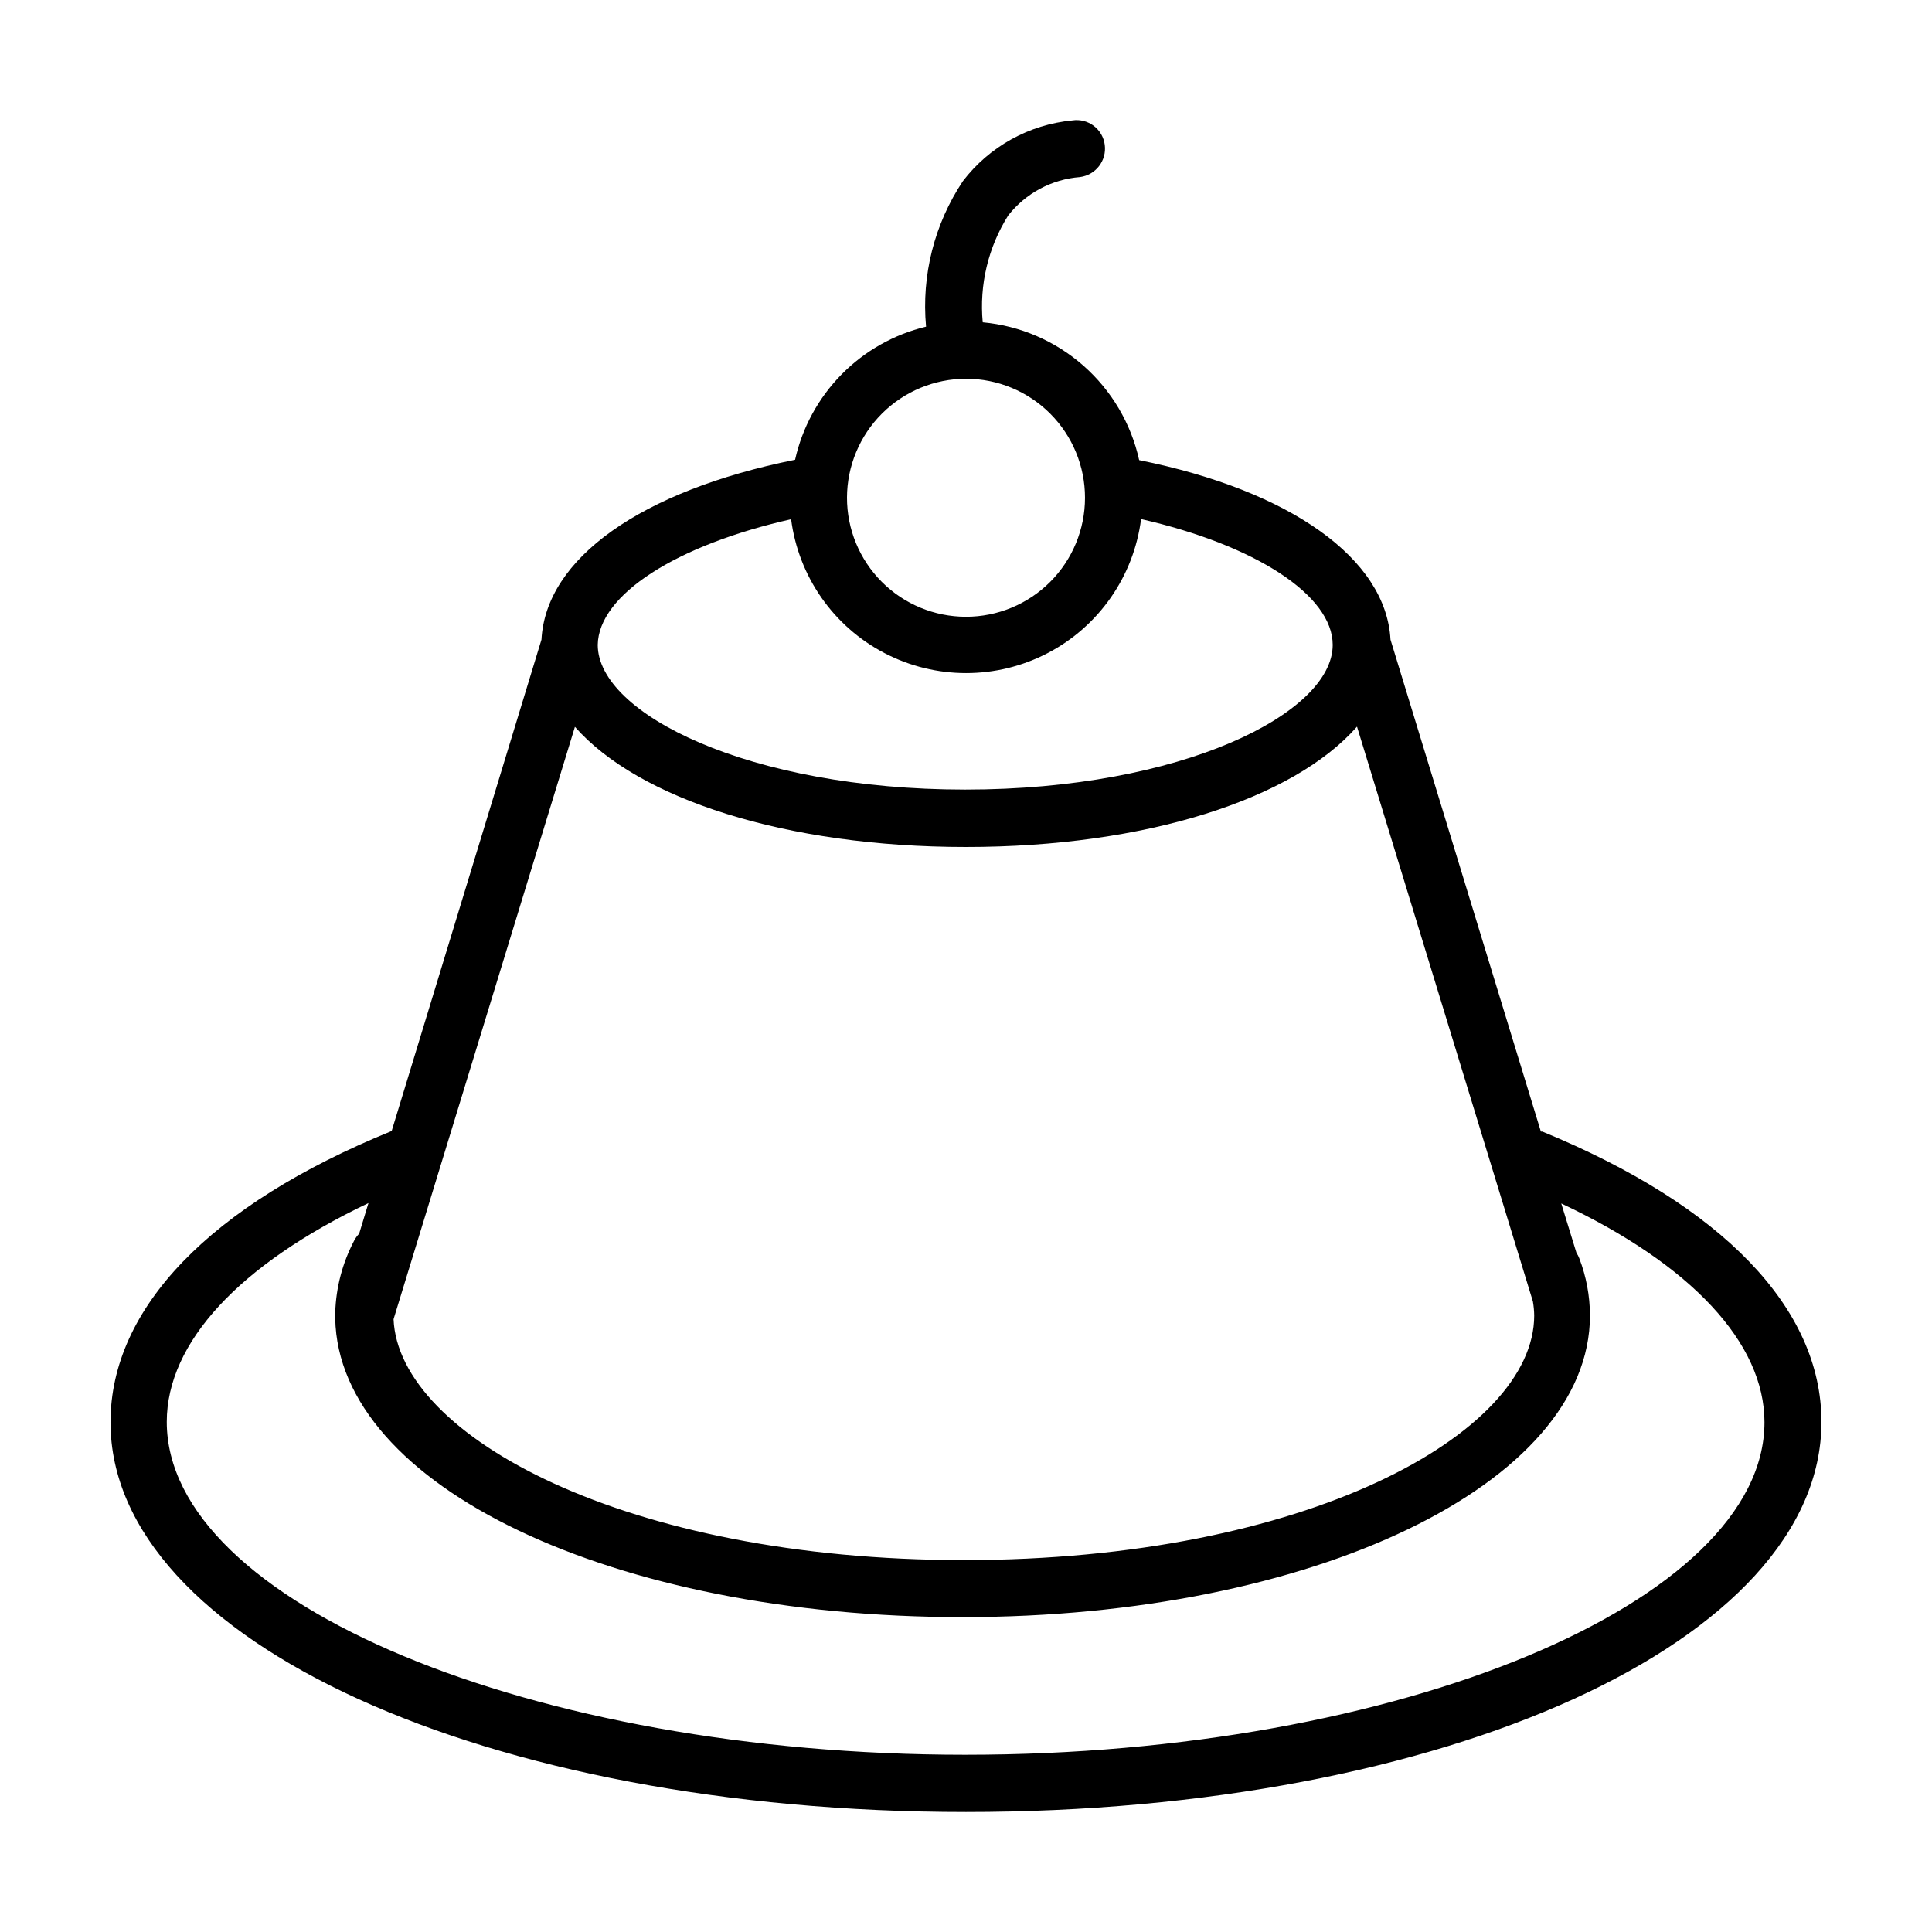 <?xml version="1.0" encoding="UTF-8"?>
<!-- Uploaded to: ICON Repo, www.iconrepo.com, Generator: ICON Repo Mixer Tools -->
<svg fill="#000000" width="800px" height="800px" version="1.1" viewBox="144 144 512 512" xmlns="http://www.w3.org/2000/svg">
 <path d="m552.75 443.88h-0.402l-39.852-130.38c-1.16-21.363-26.352-39.449-66.605-47.562-2.148-9.695-7.32-18.461-14.773-25.023-7.453-6.566-16.797-10.594-26.688-11.5-0.926-9.926 1.449-19.875 6.75-28.316 4.644-5.906 11.551-9.598 19.043-10.176 4.156-0.551 7.086-4.356 6.551-8.516-0.25-2.008-1.301-3.832-2.914-5.055-1.609-1.223-3.648-1.746-5.652-1.445-11.488 1.086-22.004 6.91-29.02 16.074-7.574 11.367-11.023 24.988-9.773 38.59-8.504 2.043-16.27 6.43-22.402 12.664-6.137 6.234-10.402 14.066-12.309 22.605-40.758 8.211-66.051 26.094-67.211 47.66l-39.699 130.23c-48.062 19.547-74.512 46.953-74.512 77.184 0 57.887 99.602 103.28 226.71 103.28 127.11 0 226.71-45.344 226.71-103.38-0.004-30.129-26.25-57.336-73.961-76.934zm-256.39-107.26c16.828 19.094 55.82 31.84 103.63 31.84s86.805-12.746 103.63-31.891l46.602 152.3h0.004c0.219 1.246 0.336 2.512 0.352 3.777 0 31.285-60.457 64.789-151.14 64.789-89.477 0-149.83-32.848-151.14-63.832zm103.64-92.25c8.367 0 16.391 3.324 22.305 9.242 5.914 5.922 9.238 13.945 9.23 22.312-0.004 8.367-3.332 16.391-9.254 22.305-5.922 5.91-13.949 9.227-22.316 9.219-8.367-0.008-16.387-3.344-22.297-9.27-5.91-5.922-9.223-13.953-9.207-22.32 0.027-8.352 3.359-16.352 9.27-22.254 5.91-5.898 13.918-9.219 22.27-9.234zm-46.352 37.18v0.004c1.941 15.168 11.18 28.434 24.734 35.512 13.559 7.078 29.723 7.078 43.281 0 13.555-7.078 22.793-20.344 24.734-35.512 30.23 6.902 50.785 20.152 50.785 33.352 0 18.137-40.004 38.34-97.387 38.34s-97.387-20.152-97.387-38.34c0.203-13.301 20.859-26.5 51.438-33.352zm46.148 327.48c-114.67 0-211.6-40.305-211.6-88.219 0-21.059 19.297-41.715 53.453-57.988l-2.469 8.113h0.004c-0.52 0.543-0.961 1.152-1.312 1.816-3.117 5.91-4.84 12.461-5.035 19.145v0.25 0.504 0.754c0.855 44.438 73.555 79.148 166.26 79.148 92.699 0 166.26-35.266 166.26-79.953h-0.004c-0.016-5.168-0.973-10.289-2.82-15.113-0.191-0.516-0.445-1.008-0.754-1.461l-4.031-13.098c34.461 16.223 53.855 36.977 53.855 57.988 0 47.711-96.934 88.113-211.6 88.113z"/>
</svg>